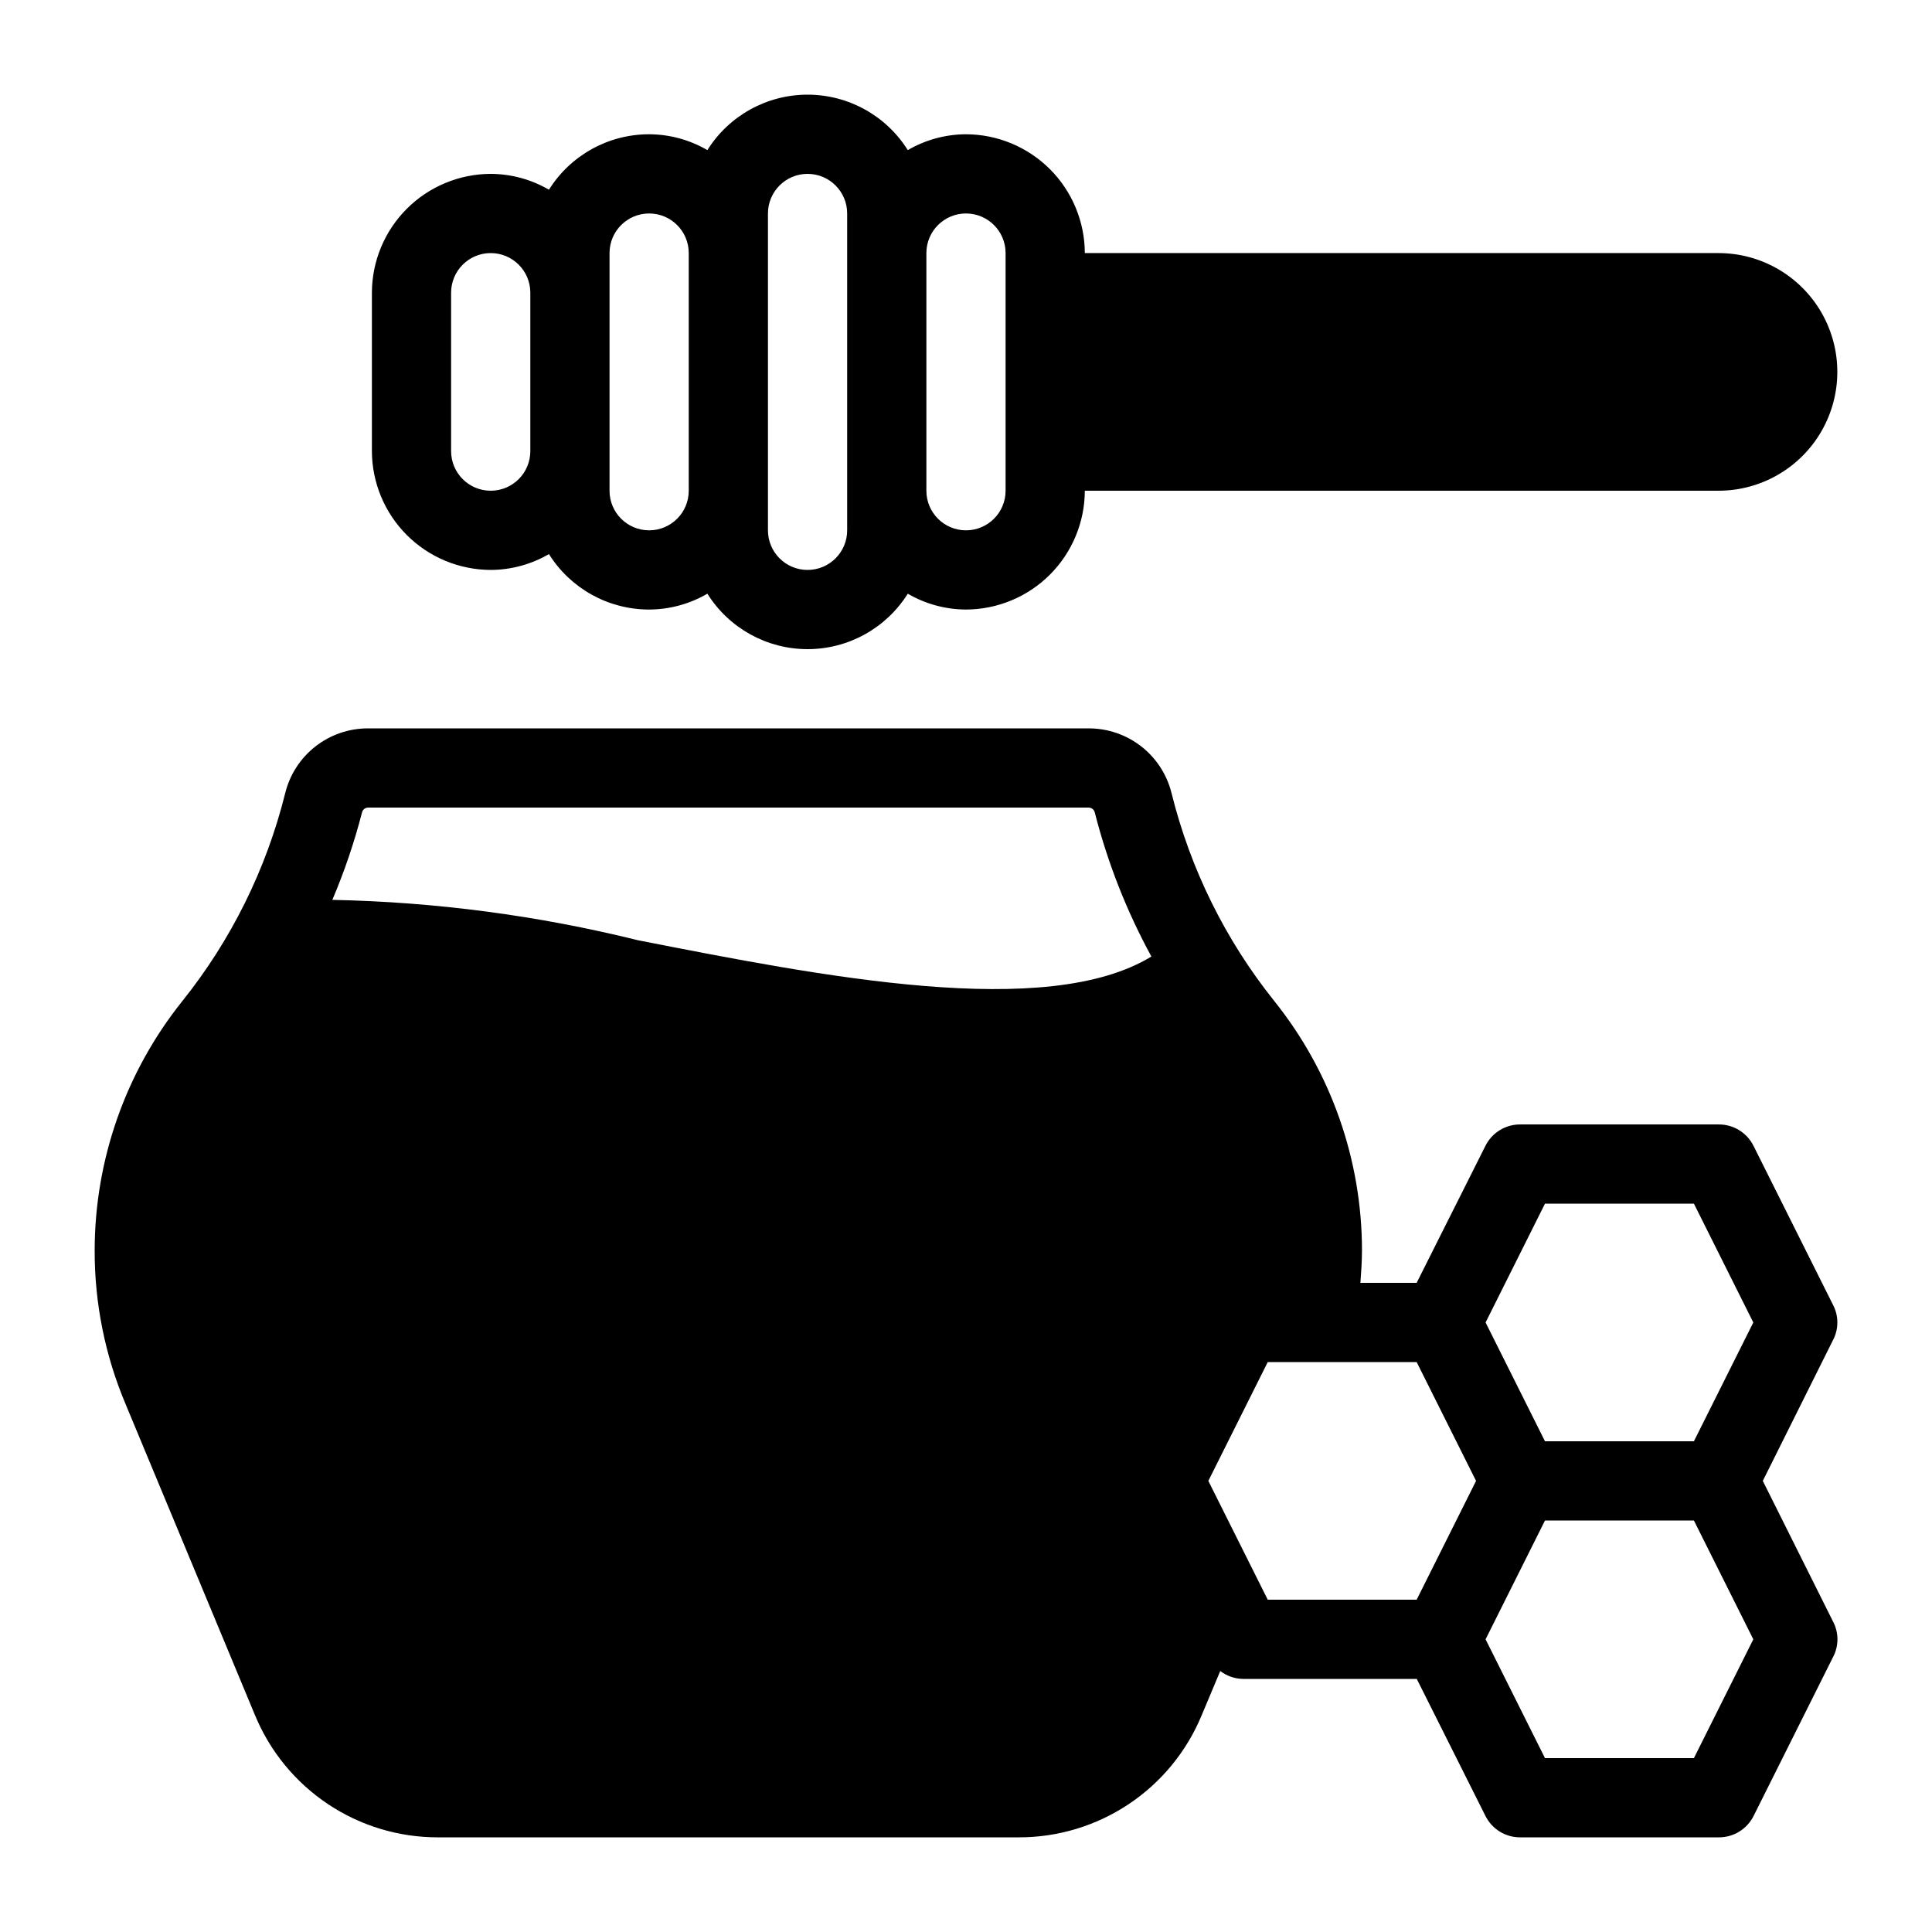 <?xml version="1.0" encoding="UTF-8"?>
<!-- Uploaded to: SVG Repo, www.svgrepo.com, Generator: SVG Repo Mixer Tools -->
<svg fill="#000000" width="800px" height="800px" version="1.1" viewBox="144 144 512 512" xmlns="http://www.w3.org/2000/svg">
 <g>
  <path d="m599.42 211.07h-167.93c-0.027-8.344-3.352-16.34-9.25-22.238-5.902-5.898-13.895-9.227-22.238-9.25-5.426 0.02-10.746 1.469-15.43 4.199-5.734-9.145-15.766-14.695-26.555-14.695-10.793 0-20.824 5.551-26.555 14.695-4.688-2.731-10.008-4.18-15.43-4.199-10.793-0.008-20.828 5.547-26.555 14.695-4.688-2.731-10.008-4.18-15.43-4.199-8.344 0.023-16.34 3.352-22.238 9.25-5.898 5.898-9.227 13.895-9.25 22.238v41.984c0.023 8.344 3.352 16.336 9.25 22.238 5.898 5.898 13.895 9.223 22.238 9.25 5.422-0.02 10.742-1.469 15.43-4.199 5.727 9.148 15.762 14.699 26.555 14.695 5.422-0.02 10.742-1.469 15.43-4.199 5.731 9.145 15.762 14.695 26.555 14.695 10.789 0 20.82-5.551 26.555-14.695 4.684 2.731 10.004 4.18 15.43 4.199 8.344-0.027 16.336-3.352 22.238-9.25 5.898-5.902 9.223-13.895 9.25-22.238h167.93c11.25 0 21.645-6.004 27.27-15.746 5.625-9.742 5.625-21.746 0-31.488s-16.02-15.742-27.27-15.742zm-314.88 52.48c0 5.797-4.699 10.496-10.496 10.496s-10.496-4.699-10.496-10.496v-41.984c0-5.797 4.699-10.496 10.496-10.496s10.496 4.699 10.496 10.496zm41.984 10.496c0 5.797-4.699 10.496-10.496 10.496s-10.496-4.699-10.496-10.496v-62.977c0-5.797 4.699-10.496 10.496-10.496s10.496 4.699 10.496 10.496zm41.984 10.496c0 5.797-4.699 10.496-10.496 10.496s-10.496-4.699-10.496-10.496v-83.969c0-5.797 4.699-10.496 10.496-10.496s10.496 4.699 10.496 10.496zm41.984-10.496c0 5.797-4.699 10.496-10.496 10.496s-10.496-4.699-10.496-10.496v-62.977c0-5.797 4.699-10.496 10.496-10.496s10.496 4.699 10.496 10.496z"/>
  <path d="m611.16 536.45 18.578-37.262v0.004c1.574-2.953 1.574-6.496 0-9.449l-20.992-41.984c-1.73-3.562-5.359-5.809-9.32-5.769h-52.48c-3.969-0.047-7.606 2.203-9.34 5.769l-18.18 36.211h-14.906c0.211-2.832 0.418-5.668 0.418-8.605h0.004c-0.023-24-8.203-47.277-23.195-66.02-12.988-16.211-22.297-35.047-27.289-55.211-1.219-4.887-4.039-9.227-8.012-12.328-3.973-3.102-8.867-4.781-13.906-4.777h-191.03c-5.059-0.008-9.969 1.688-13.949 4.809-3.977 3.121-6.789 7.488-7.988 12.402-5.012 20.125-14.324 38.922-27.289 55.105-14.992 18.742-23.172 42.02-23.195 66.02-0.035 13.988 2.75 27.836 8.188 40.727l34.32 82.5v-0.004c3.973 9.586 10.699 17.773 19.332 23.531 8.629 5.754 18.777 8.816 29.148 8.797h153.88c10.375 0.023 20.523-3.039 29.156-8.797 8.633-5.754 15.363-13.945 19.332-23.531l4.934-11.754c1.754 1.344 3.894 2.078 6.102 2.098h45.973l18.156 36.211c1.734 3.57 5.371 5.82 9.34 5.773h52.48c3.969 0.047 7.609-2.203 9.344-5.773l20.992-41.984c1.57-2.949 1.57-6.492 0-9.445zm-371.22-177.17c0.184-0.727 0.828-1.238 1.574-1.258h191.03c0.75 0.02 1.391 0.531 1.574 1.258 3.391 13.312 8.43 26.148 15.012 38.207-27.816 17.004-87.328 5.246-136.02-4.305-26.531-6.566-53.711-10.16-81.039-10.707 3.203-7.523 5.832-15.277 7.871-23.195zm279.49 208.66h-39.465l-15.742-31.488 15.742-31.488h39.465l15.742 31.488zm73.473 41.984h-39.465l-15.742-31.488 15.742-31.488h39.465l15.742 31.488zm0-83.969h-39.465l-15.742-31.488 15.742-31.488h39.465l15.742 31.488z"/>
 </g>
</svg>
